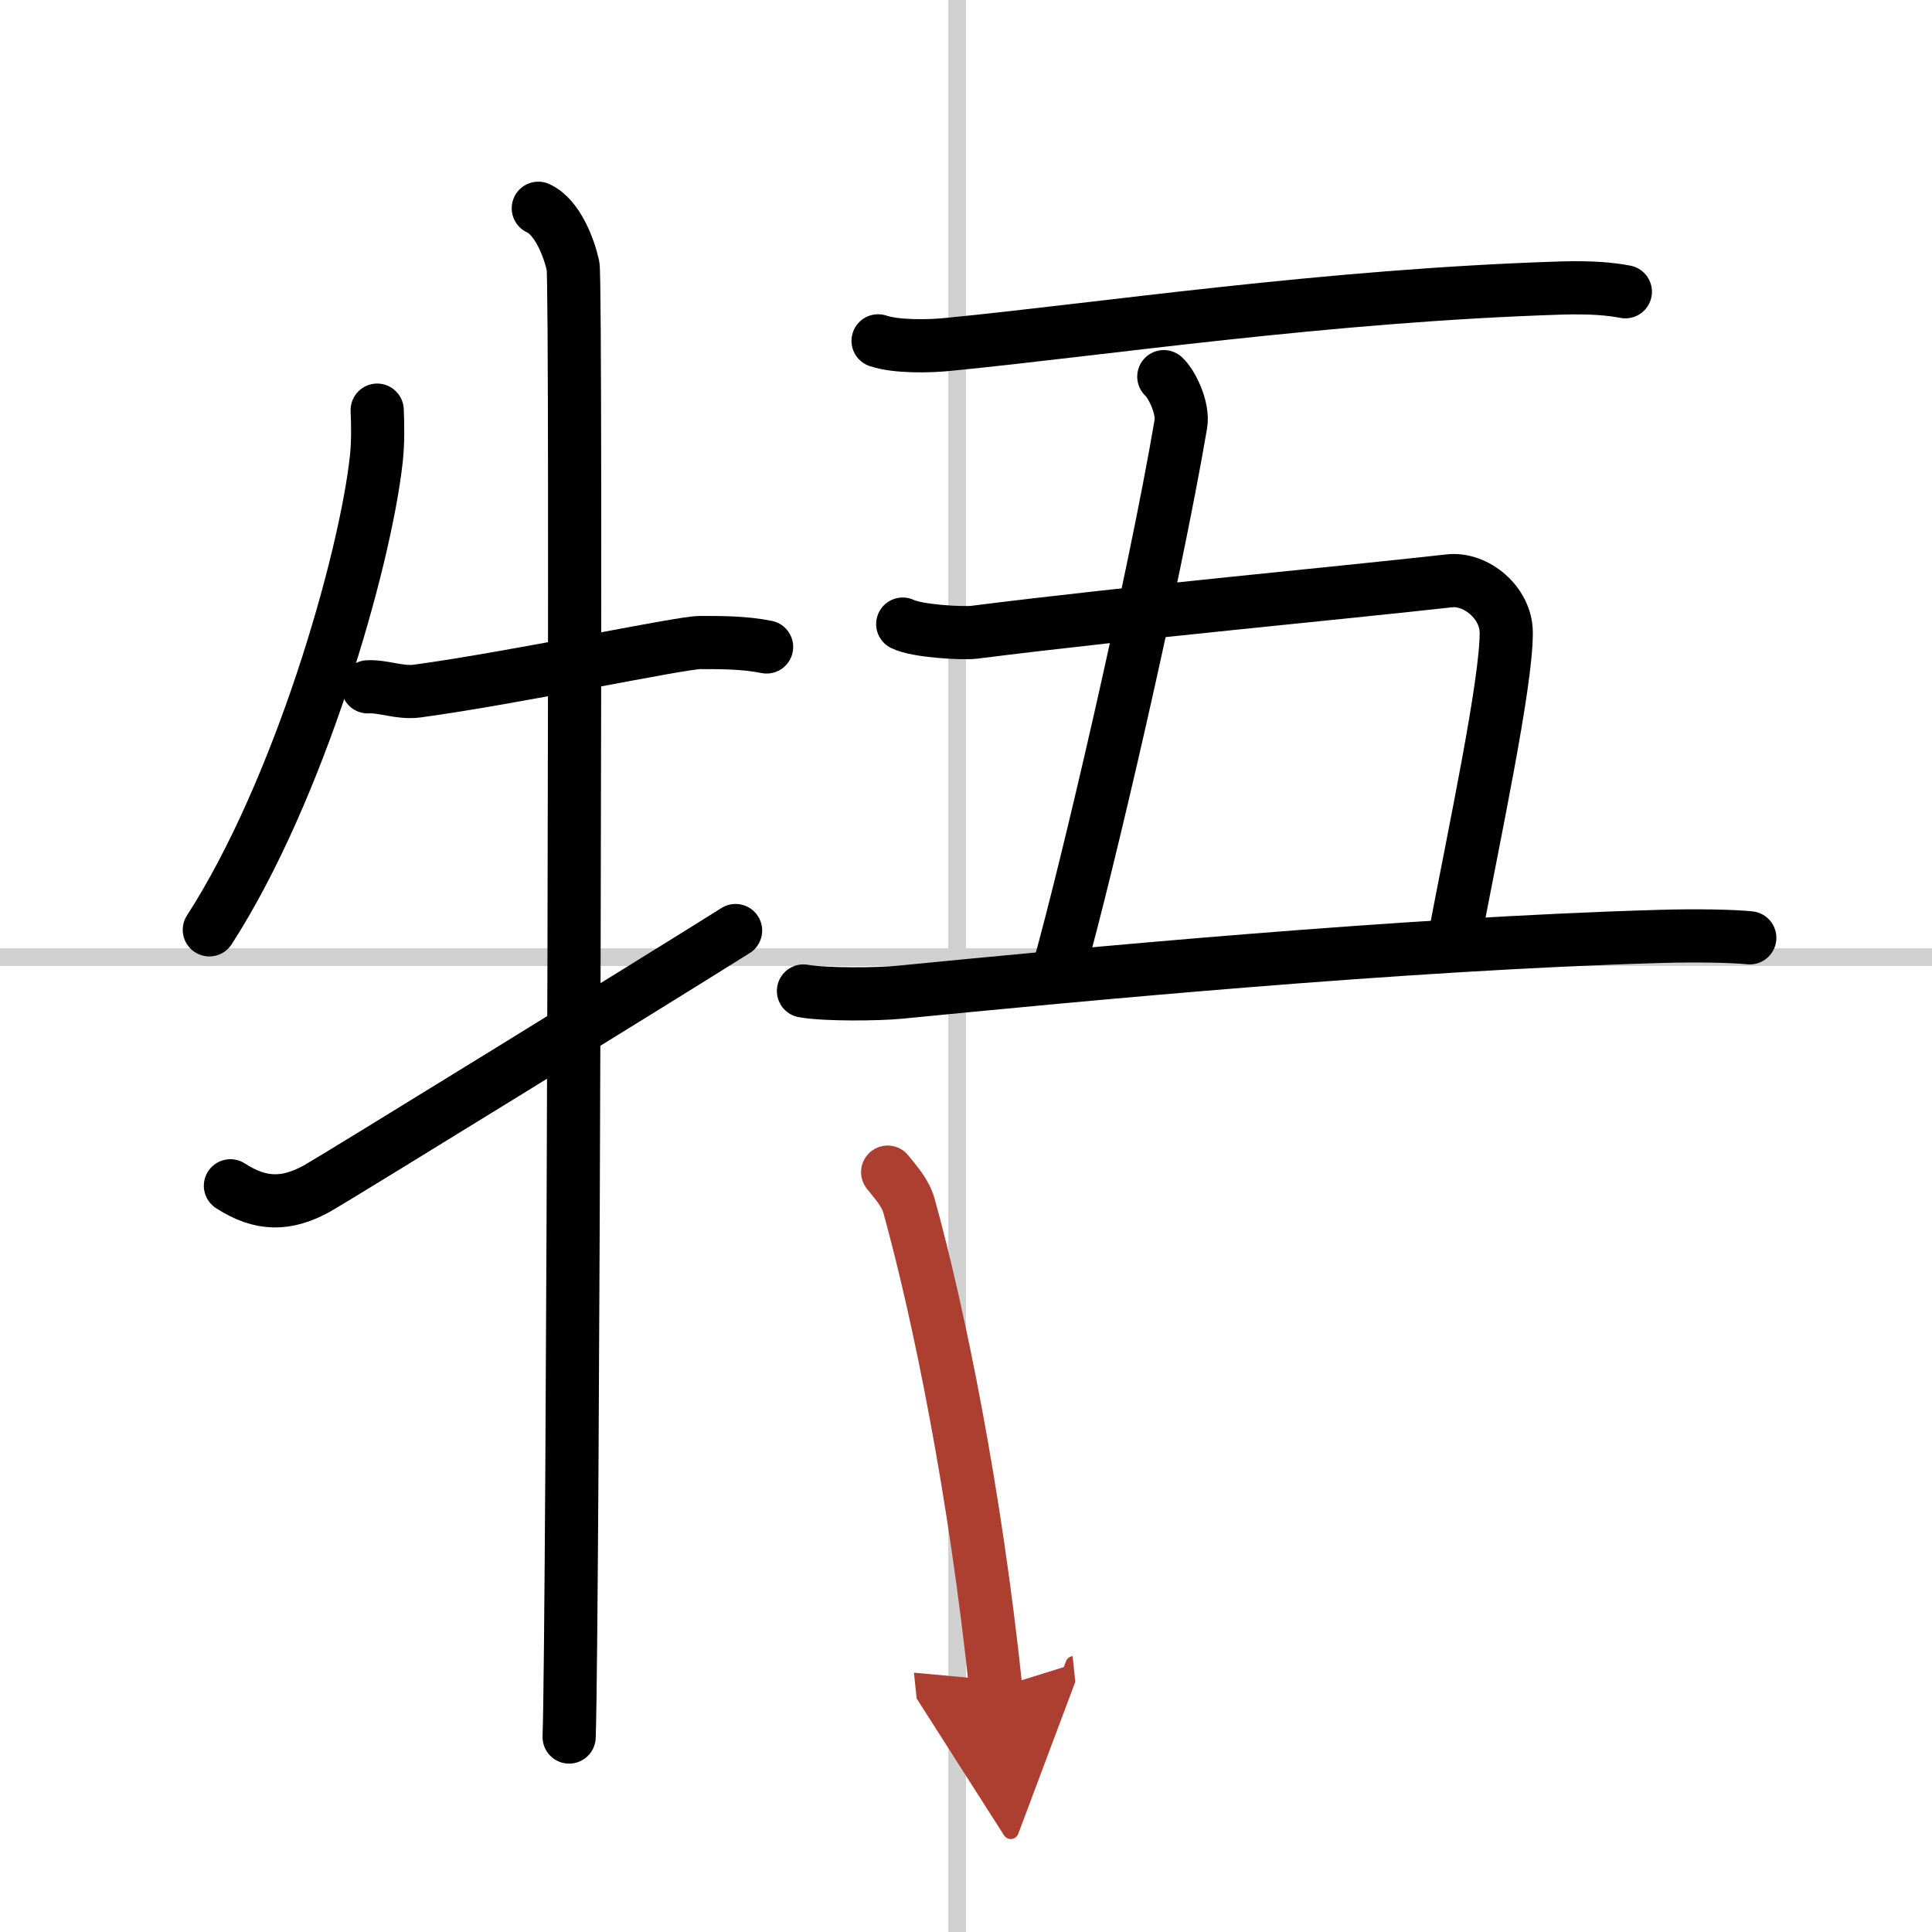 <svg width="400" height="400" viewBox="0 0 109 109" xmlns="http://www.w3.org/2000/svg"><defs><marker id="a" markerWidth="4" orient="auto" refX="1" refY="5" viewBox="0 0 10 10"><polyline points="0 0 10 5 0 10 1 5" fill="#ad3f31" stroke="#ad3f31"/></marker></defs><g fill="none" stroke="#000" stroke-linecap="round" stroke-linejoin="round" stroke-width="3"><rect width="100%" height="100%" fill="#fff" stroke="#fff"/><line x1="54" x2="54" y2="109" stroke="#d0d0d0" stroke-width="1"/><line x2="109" y1="54" y2="54" stroke="#d0d0d0" stroke-width="1"/><path d="m21.28 23.14c0.03 0.69 0.06 1.78-0.05 2.77-0.65 5.85-4.35 18.69-9.42 26.55"/><path d="m20.75 38.75c0.87-0.05 1.81 0.37 2.78 0.24 5.47-0.74 14.86-2.74 15.97-2.74 1.25 0 2.5 0 3.75 0.25"/><path d="m30.37 11.75c1.09 0.5 1.74 2.25 1.96 3.25s0 76.75-0.22 83"/><path d="m13 66.9c1.73 1.12 3.18 1.1 4.91 0.14 1.02-0.57 19.25-11.81 23.59-14.54"/><path d="m49.54 19.23c1.03 0.35 2.92 0.31 3.96 0.2 8.62-0.84 21.28-2.76 34.58-3.18 1.73-0.05 2.76 0.05 3.62 0.21"/><path d="m65.66 21.25c0.43 0.38 1.12 1.75 0.96 2.68-1.52 8.93-5.29 25.09-6.88 30.74"/><path d="m50.93 35.21c0.79 0.4 3.38 0.54 4.03 0.46 9.3-1.17 20.3-2.17 26.81-2.9 1.5-0.17 3.21 1.23 3.21 2.93 0 2.91-1.77 11.17-2.98 17.55"/><path d="M45.33,55.91c1.21,0.22,4.23,0.19,5.43,0.07C60.75,55,79,53.25,93.69,52.83c2.02-0.06,4.02-0.02,5.03,0.08"/><path d="m50.08 66.13c0.49 0.62 0.99 1.14 1.21 1.92 1.7 6.15 3.73 16.15 4.89 27.2" marker-end="url(#a)" stroke="#ad3f31"/></g></svg>
